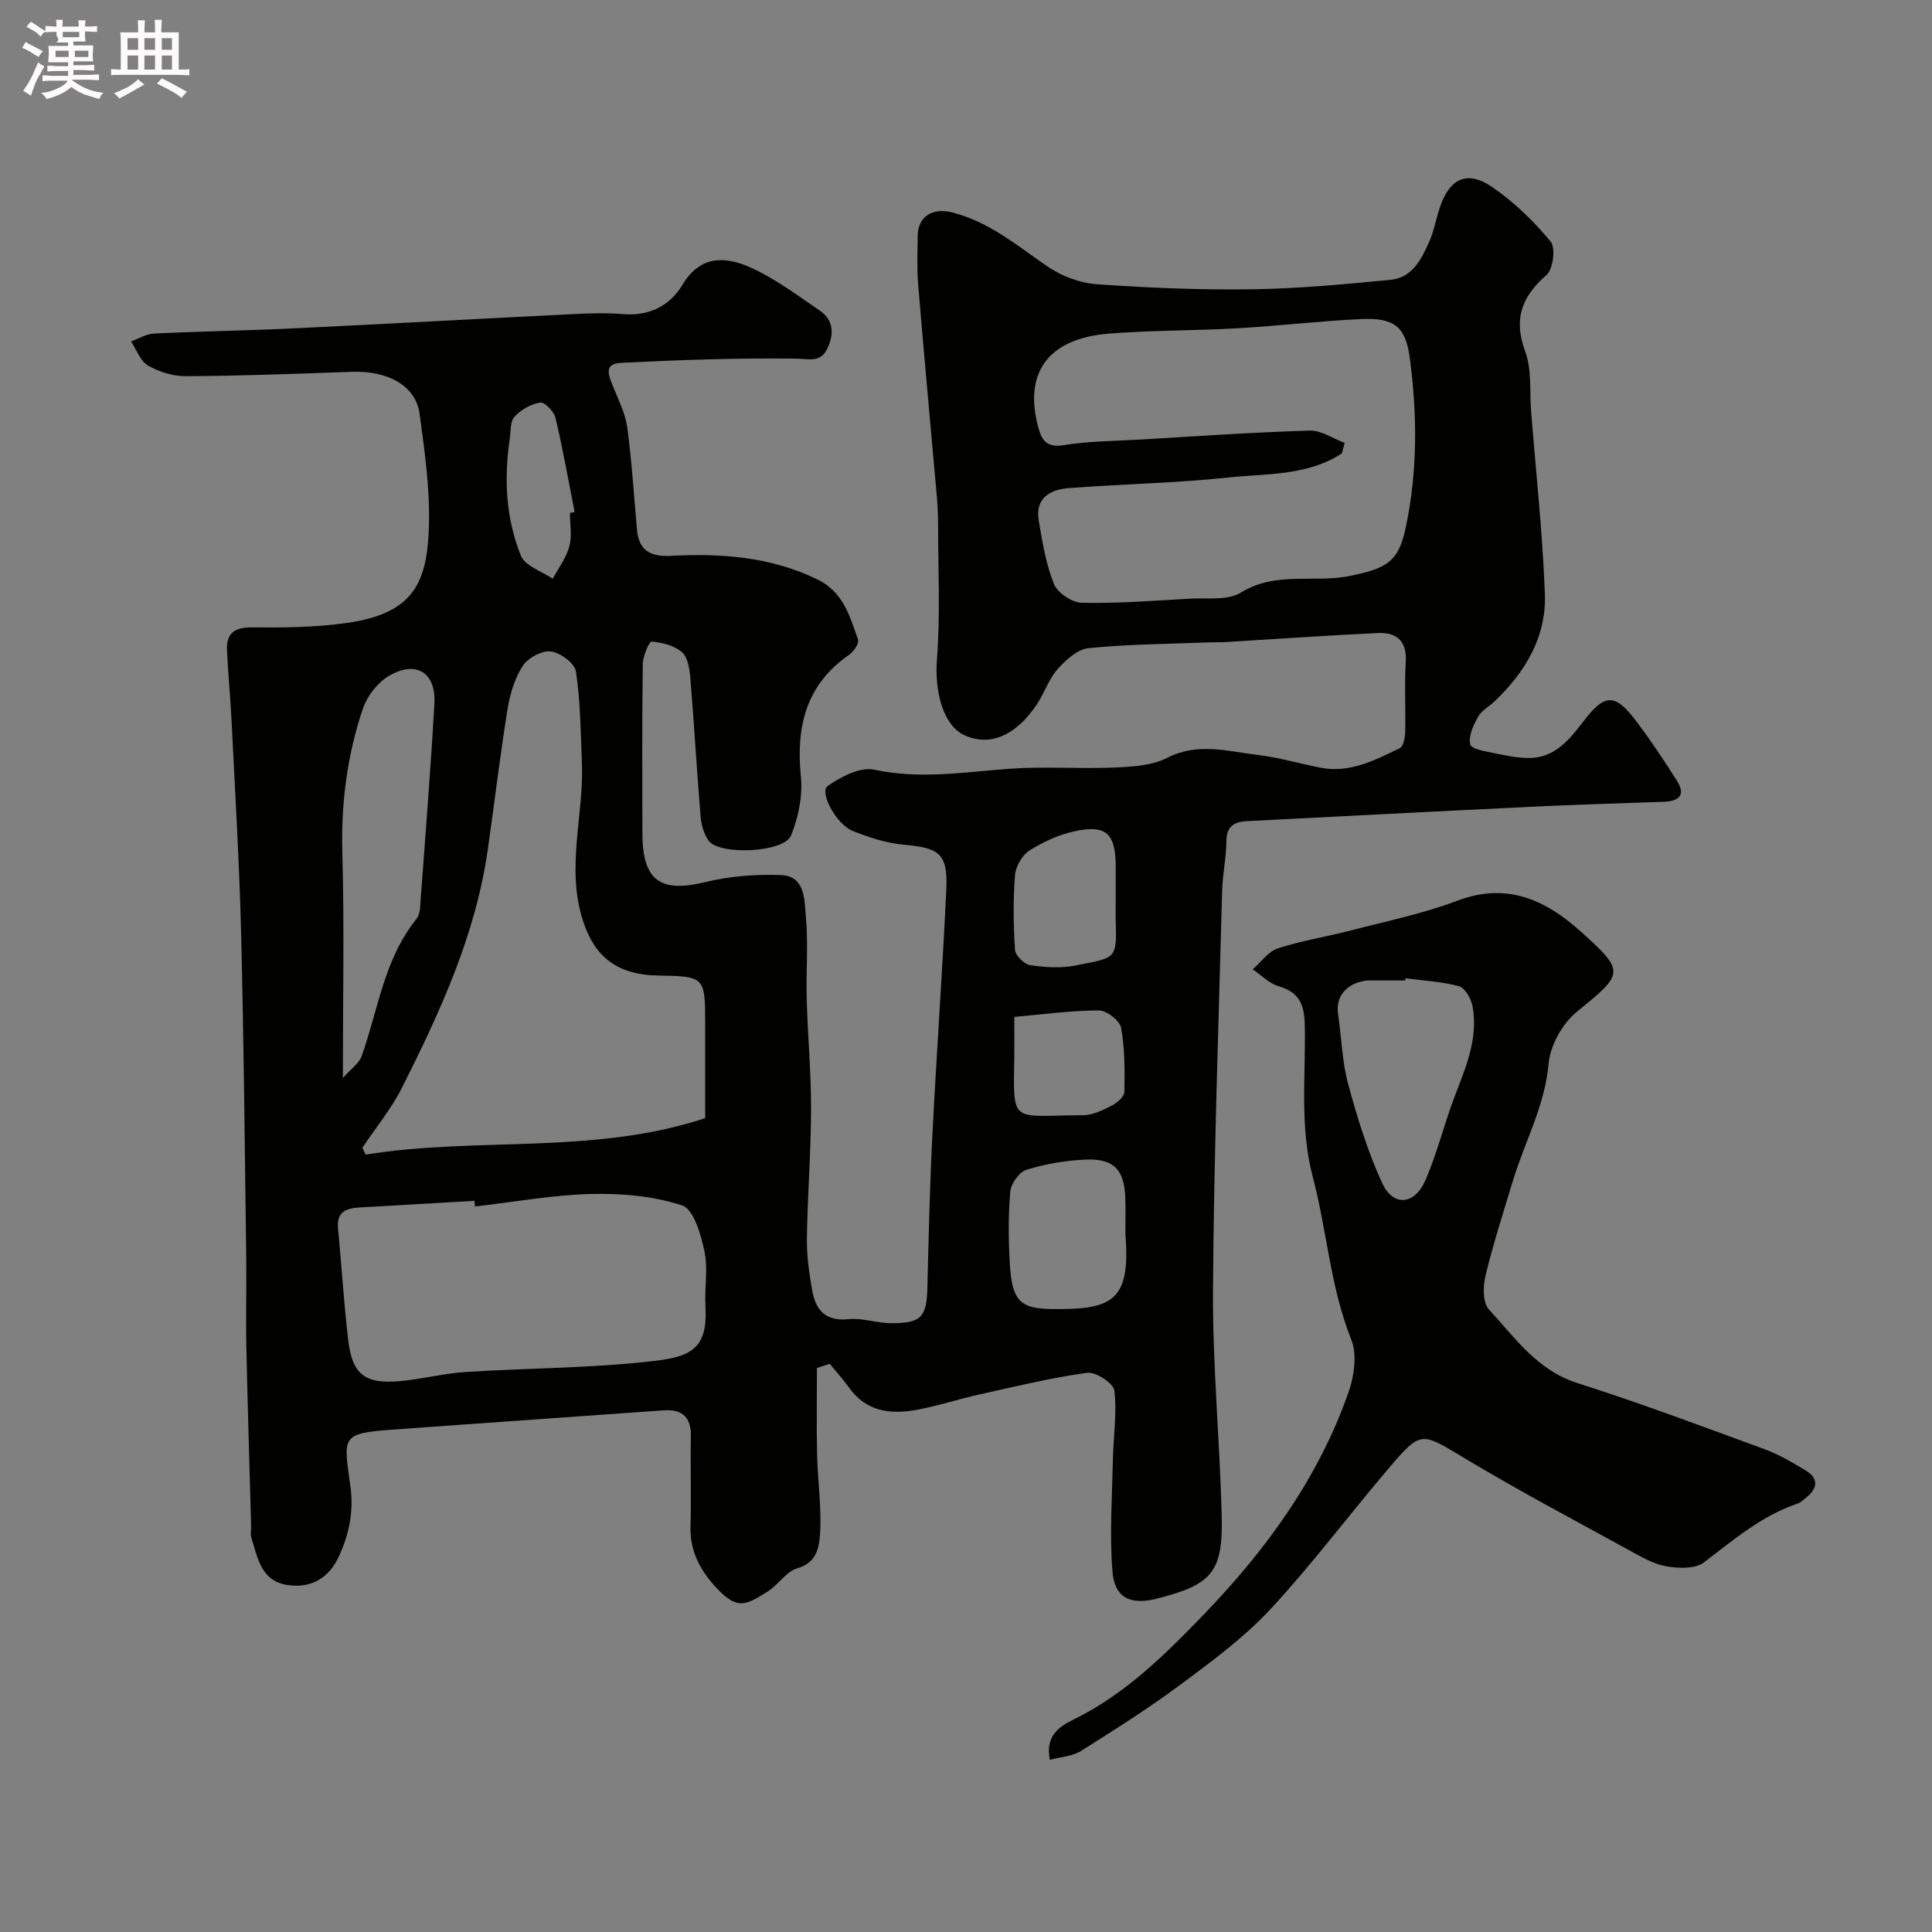 <svg enable-background="new 0 0 400 400" viewBox="0 0 400 400" xmlns="http://www.w3.org/2000/svg"><rect x="0" y="0" width="400" height="400" fill="#808080" stroke="none"/><path d="m6.8 9.5c.6.3 1.3.7 2.1 1.1-.4.4-.7.8-.9 1.2-.7-.4-1.3-.8-1.8-1.1s-1.1-.6-1.6-.8c.2-.4.5-.8.7-1.2.4.2.8.5 1.5.8zm.9 6.9c-.3.6-.5 1.1-.7 1.7s-.4 1.1-.6 1.7c-.6-.4-1.1-.7-1.6-1 .7-1 1.2-1.8 1.5-2.4.3-.5.6-1.1.8-1.7.3-.6.5-1.2.8-1.8.3.3.8.6 1.3.8-.7 1.3-1.2 2.2-1.5 2.7zm.1-11c.4.3 1 .7 1.7 1.1-.5.2-.8.6-1.1 1.1-.5-.6-1-1-1.4-1.2s-.9-.6-1.5-.8c.2-.4.5-.7.9-1.1.5.3.9.6 1.4.9zm10.5 13.1c1 .4 2 .6 3.1.7-.4.4-.7.8-.8 1.3-.9-.2-1.9-.6-3-.9-1-.4-2-.9-2.8-1.6-.5.4-1.1.9-1.9 1.3s-1.9.9-3.3 1.2c-.1-.3-.5-.8-1.1-1.3 1 0 2.1-.3 3.2-.8 1.2-.5 1.9-1 2.3-1.7h-3.2c-.4 0-1 0-2 .1v-1.2c1 0 1.7.1 2 .1h3.3v-1h-2.3c-.2 0-.9 0-2 .1v-1.2c1.2 0 1.9.1 2 .1h2.3v-.8h-4.1c0-.7.1-1.2.1-1.6 0-.5 0-1.1-.1-1.8h4.1v-.7h-2.5c1-.6.1-1.1.1-1.6v-.6h-.5c-.4 0-1 0-1.8.1v-1.3c1.2 0 1.9.1 2.1.1h.2c0-.3 0-.8-.1-1.4h1.4c0 .6-.1 1-.1 1.4h3.4c0-.4 0-.8-.1-1.3h1.5c0 .4-.1.9-.1 1.3.7 0 1.5 0 2.5-.1v1.2c-1 0-1.8-.1-2.5-.1v.6c0 .3 0 .8.1 1.5h-2.5v.8h4.1c0 .7-.1 1.3-.1 1.8s0 1 .1 1.5h-4.1v.8h1.4c.8 0 1.8 0 2.9-.1v1.2c-1 0-1.9-.1-2.8-.1h-1.5v1h3.2c.3 0 1 0 2.1-.1v1.2c-1.1 0-1.8-.1-2.1-.1h-3.4l-.1.1c1.4 1 2.4 1.5 3.4 1.9zm-4.1-6.7v-1.3h-2.7v1.3zm2.2-4.1v-1.1h-3.4v1.1zm1.9 4.1v-1.3h-2.8v1.3z" fill="#fcfafa"/><path d="m37 6.7v2.3 5.4c1 0 1.8 0 2.2-.1v1.3c-.6 0-1.5-.1-2.5-.1h-11.9c-.7 0-1.3 0-1.8.1v-1.3c.5 0 1.1.1 2 .1v-5.2c0-1 0-1.8-.1-2.5h3.7c0-1.3 0-2.1-.1-2.5h1.5c0 .4-.1 1.3-.1 2.5h2.2c0-1.2 0-2.1-.1-2.6h1.5c0 .4-.1 1.3-.1 2.6zm-12.3 13.7c-.3-.4-.7-.8-1.1-1.1 1.1-.4 2.1-.9 2.9-1.3.8-.5 1.5-1 2.1-1.6.4.4.9.8 1.3 1.1-2.5 1.4-4.2 2.4-5.2 2.9zm3.9-10.1v-2.4h-2.2v2.4zm0 4.1v-2.9h-2.2v2.9zm3.5-4.1v-2.4h-2.2v2.4zm0 4.1v-2.9h-2.2v2.9zm.4 2.9 1-1.1c.6.3 1.4.7 2.5 1.3s2 1.1 2.7 1.5c-.4.4-.8.8-1.1 1.3-.8-.8-2.5-1.7-5.1-3zm3.1-7v-2.4h-2.1v2.4zm0 4.1v-2.9h-2.1v2.9z" fill="#fcfafa"/><g fill="#010100"><path d="m169.14 283.23c0 6.01-.11 12.02.03 18.02.13 5.44.96 10.91.61 16.31-.17 2.67-.64 5.99-4.69 7.13-2.31.65-3.93 3.43-6.14 4.81-4.6 2.86-6.28 3.89-10.59-.71-3.31-3.53-5.56-7.6-5.4-12.76.19-6.16-.06-12.33.08-18.5.1-4.08-1.71-5.81-5.7-5.53-13.97 1-27.94 1.98-41.91 2.97-4.77.34-9.53.7-14.3 1.03-10.75.74-9.96 1.62-8.59 11.65.74 5.42-.28 10.01-2.39 14.62-2.04 4.44-5.7 6.6-10.57 5.9-5.5-.78-6.23-5.6-7.53-9.78-.24-.76-.04-1.66-.06-2.49-.33-12.27-.72-24.53-.98-36.8-.13-6.53.05-13.07-.04-19.61-.3-22.1-.49-44.21-1.05-66.3-.36-14.54-1.25-29.07-1.96-43.61-.24-4.94-.71-9.87-.96-14.81-.17-3.42 1.28-4.9 5.02-4.87 6.59.05 13.26.01 19.76-.92 13.9-1.97 16.71-8.34 17.03-20.28.2-7.67-.91-15.41-1.94-23.05-.78-5.78-6.57-8.95-14.06-8.67-11.43.42-22.86.83-34.3.91-2.64.02-5.54-.88-7.84-2.19-1.61-.92-2.39-3.28-3.54-5 1.58-.57 3.13-1.56 4.73-1.64 9.75-.47 19.52-.62 29.28-1.09 19.31-.92 38.61-2.01 57.91-2.96 3.35-.17 6.74-.25 10.08.03 5.38.45 9.65-1.86 12.16-6.07 3.72-6.21 8.91-5.89 14-3.63 5.13 2.27 9.74 5.77 14.42 8.95 2.93 1.99 3 4.95 1.55 7.93-1.43 2.94-3.72 2.06-6.48 2.03-12.09-.16-24.19.27-36.27.88-3.78.19-2.36 2.94-1.46 5.17 1.09 2.7 2.45 5.43 2.83 8.26.93 6.98 1.37 14.02 1.99 21.04.38 4.37 2.74 5.7 7.02 5.48 10.4-.54 20.61.16 30.3 4.86 5.47 2.65 6.73 7.64 8.46 12.48.27.75-.87 2.47-1.8 3.11-8.97 6.21-11.07 14.86-10.04 25.19.4 4.01-.49 8.49-2.03 12.25-1.45 3.57-14.83 4.16-17.06 1.09-.99-1.37-1.53-3.3-1.67-5.03-.79-9.52-1.33-19.07-2.12-28.59-.16-1.88-.5-4.32-1.72-5.4-1.59-1.4-4.12-2.01-6.31-2.21-.49-.04-1.8 3.03-1.82 4.68-.16 11.66-.11 23.33-.08 35 .02 9.84 3.71 12.39 13.01 10.12 5.05-1.23 10.45-1.66 15.65-1.46 5.12.19 4.87 5.2 5.18 8.6.53 5.65.02 11.39.18 17.08.21 7.6.92 15.2.9 22.8-.02 8.94-.74 17.87-.86 26.8-.05 3.58.48 7.21 1.1 10.75.71 4.01 2.75 6.41 7.49 5.92 2.87-.3 5.85.81 8.78.83 6.34.03 7.43-1.26 7.58-7.46.26-10.44.49-20.88 1.02-31.3.86-16.98 2.09-33.93 2.89-50.91.35-7.5-1.37-8.73-8.69-9.38-3.64-.32-7.3-1.5-10.72-2.88s-6.92-8.04-5.17-9.27c2.74-1.93 6.74-4.02 9.64-3.4 9.55 2.07 18.82.47 28.23-.2 7.13-.5 14.33.07 21.49-.24 3.7-.16 7.77-.38 10.94-2 6.38-3.27 12.58-1.34 18.83-.6 4.35.52 8.6 1.79 12.92 2.63 6.06 1.18 11.26-1.53 16.41-4.04.75-.37 1.1-2.16 1.13-3.31.12-4.83-.18-9.68.12-14.49.28-4.41-1.92-6.22-5.79-6.04-10.54.49-21.07 1.25-31.6 1.88-1.16.07-2.33.02-3.5.06-8.27.33-16.56.37-24.78 1.19-2.29.23-4.72 2.45-6.42 4.36-1.81 2.02-2.69 4.84-4.21 7.16-4.37 6.62-9.81 8.91-15.06 6.52-4.44-2.03-6.21-9.08-5.71-15.6.72-9.33.24-18.76.24-28.15 0-1.82-.09-3.65-.24-5.46-1.3-14.73-2.67-29.46-3.89-44.2-.28-3.31-.12-6.66-.09-9.99.04-4.03 3.09-5.86 7.09-4.86 7.67 1.92 13.48 6.87 19.77 11.19 2.92 2 6.74 3.44 10.25 3.69 10.74.76 21.53 1.2 32.29 1.04 9.54-.14 19.08-1.05 28.58-1.97 4.4-.43 6.3-4.24 7.9-7.81.99-2.21 1.41-4.66 2.17-6.98 2-6.18 5.67-7.99 10.91-4.39 4.51 3.09 8.58 7.04 12.07 11.25 1.08 1.3.54 5.74-.84 6.94-5.17 4.52-6.89 9.14-4.4 15.88 1.37 3.72.88 8.13 1.2 12.23 1 12.63 2.38 25.25 2.86 37.9.34 8.88-4.03 16.18-10.38 22.24-1.15 1.1-2.73 1.93-3.46 3.24-.97 1.74-2.03 4.02-1.61 5.71.25.99 3.27 1.44 5.11 1.83 2.39.5 4.85 1.01 7.27.97 5.2-.09 8.22-3.89 11-7.52 4.42-5.77 6.5-6.02 10.94-.15 3.02 3.99 5.82 8.17 8.49 12.41 1.89 3 .32 4.22-2.76 4.33-8.95.32-17.91.58-26.86 1.01-19.81.95-39.61 1.98-59.41 3-2.57.13-4.25 1-4.27 4.12-.02 3.43-.79 6.85-.88 10.28-.73 27.53-1.72 55.07-1.89 82.61-.1 15.53 1.39 31.06 1.8 46.61.31 11.85-1.96 14.45-13.42 17.35-5.51 1.39-8.78-.13-9.21-5.75-.59-7.61-.06-15.32.1-22.99.1-4.79.87-9.64.3-14.34-.18-1.51-3.86-3.92-5.62-3.68-7.55 1.04-15 2.87-22.46 4.52-4.29.95-8.48 2.35-12.79 3.14-5.38.99-10.45.46-14.01-4.54-1.24-1.74-2.69-3.33-4.05-4.98-.89.29-1.77.58-2.64.87zm109.26-191.53c-.2.73-.39 1.45-.59 2.18-7.16 4.68-15.6 4.14-23.57 4.99-10.97 1.17-22.05 1.34-33.06 2.2-3.74.29-6.89 2.07-6.13 6.63.75 4.47 1.49 9.05 3.16 13.21.74 1.84 3.74 3.85 5.76 3.89 7.42.15 14.87-.42 22.29-.85 3.61-.21 7.9.44 10.66-1.27 7.25-4.5 15.21-1.89 22.71-3.47 7.24-1.53 9.85-2.71 11.37-9.77 2.51-11.71 2.45-23.55.88-35.34-.87-6.51-3.25-8.35-10.07-8.04-8.51.39-17 1.41-25.51 1.9-8.92.51-17.88.4-26.78 1.12-12.41 1-17.76 8.01-14.47 19.71.73 2.58 1.9 3.91 5.2 3.37 5.17-.84 10.48-.85 15.74-1.15 11.71-.69 23.42-1.51 35.15-1.86 2.39-.08 4.84 1.65 7.26 2.55zm-132.4 139.8c0-6.8 0-13.29 0-19.78 0-9.47-.18-9.59-9.64-9.74-8.66-.13-13.23-3.93-15.62-11.21-3.63-11.06.16-21.87-.26-32.77-.25-6.35-.31-12.74-1.24-18.99-.25-1.69-3.26-3.9-5.22-4.14-1.85-.22-4.73 1.35-5.8 3.01-1.68 2.6-2.65 5.87-3.15 8.98-1.55 9.67-2.7 19.41-4.09 29.11-2.53 17.64-9.88 33.59-17.78 49.28-2.21 4.39-5.43 8.27-8.18 12.38.23.47.45.95.68 1.42 23.19-3.75 47.07.11 70.3-7.55zm-47.66 18.29c-.04-.39-.08-.78-.11-1.17-7.92.46-15.85.93-23.77 1.37-2.8.15-4.81.91-4.47 4.37.74 7.69 1.19 15.4 2.1 23.07.84 7.13 3.44 9.16 10.67 8.52 4.55-.4 9.04-1.6 13.59-1.89 13.08-.84 26.24-.77 39.23-2.31 7.52-.89 10.97-2.62 10.48-11.22-.22-3.82.56-7.79-.21-11.46-.73-3.46-2.23-8.7-4.6-9.49-5.93-1.96-12.56-2.53-18.88-2.38-8.04.21-16.03 1.68-24.03 2.59zm-27.35-26.6c1.68-1.91 3.36-3.03 3.9-4.56 3.4-9.6 4.63-20.04 11.31-28.35.47-.58.7-1.48.76-2.25 1.04-14.12 2.17-28.23 2.98-42.36.37-6.51-3.93-9.08-9.59-5.62-2.28 1.39-4.34 4.1-5.21 6.65-3.29 9.69-4.55 19.69-4.26 30.02.42 14.89.11 29.8.11 46.47zm162.01 32.43c0-2.49.06-4.98-.01-7.47-.19-6.06-2.42-8.39-8.52-8.06-4.02.22-8.11.9-11.94 2.1-1.5.47-3.22 2.86-3.36 4.5-.44 4.94-.38 9.96-.1 14.93.43 7.68 2.15 9.31 8.58 9.4 12.44.17 16.5-1.48 15.35-15.4zm-2-69.73c0-2.16 0-4.32 0-6.47-.01-6.89-2.01-8.78-8.68-7.28-3.23.73-6.44 2.19-9.23 3.99-1.5.97-2.81 3.3-2.95 5.11-.39 5.12-.33 10.29.01 15.42.08 1.17 1.92 2.99 3.15 3.17 3.09.46 6.39.67 9.42.05 8.09-1.64 8.56-1.06 8.28-9.02-.05-1.64 0-3.31 0-4.97zm-21 24.65c0 3.45.03 5.77 0 8.09-.22 14.43-.85 12.32 14.3 12.26 2-.01 4.09-1.08 5.95-2.03 1.08-.55 2.52-1.82 2.54-2.79.09-4.43.11-8.95-.68-13.28-.27-1.49-2.99-3.59-4.59-3.59-5.71.01-11.41.8-17.52 1.34zm-92-104.35c.32-.06.65-.13.97-.19-1.29-6.52-2.44-13.06-3.97-19.52-.31-1.3-2.26-3.28-3.15-3.14-1.92.32-4.01 1.49-5.33 2.94-.93 1.02-.75 3.07-.99 4.67-1.22 8.24-.79 16.44 2.33 24.13.86 2.12 4.32 3.19 6.58 4.74 1.19-2.22 2.8-4.32 3.43-6.69.59-2.16.13-4.62.13-6.94z"/><path d="m217.36 364.36c-1.02-4.96 2.01-6.93 4.81-8.3 10.72-5.24 18.98-13.42 27.08-21.82 12.97-13.45 23.8-28.36 30-46.15 1.15-3.29 1.73-7.68.51-10.75-4.35-10.9-5.02-22.54-7.96-33.66-2.79-10.55-1.42-21.04-1.66-31.54-.1-4.31-1.23-6.71-5.43-7.96-1.96-.58-3.58-2.29-5.35-3.48 1.72-1.5 3.2-3.7 5.2-4.35 4.93-1.61 10.11-2.41 15.14-3.72 7.38-1.92 14.93-3.46 22.04-6.15 10.28-3.89 18.28-.14 25.55 6.39 9.33 8.38 8.91 8.69-.85 16.63-2.98 2.43-5.5 6.99-5.83 10.78-.77 8.73-4.96 16.15-7.39 24.22-1.97 6.53-4.08 13.04-5.67 19.66-.53 2.19-.57 5.56.72 6.95 5.39 5.85 9.98 12.59 18.34 15.25 13.01 4.14 25.81 8.95 38.64 13.65 3.02 1.11 5.87 2.78 8.64 4.46 2.56 1.55 2.51 3.56.21 5.46-.63.52-1.26 1.15-2 1.4-7.44 2.51-13.22 7.53-19.34 12.16-1.81 1.37-5.25 1.24-7.77.8-2.64-.46-5.17-1.94-7.58-3.27-11.44-6.28-22.98-12.39-34.17-19.1-9.05-5.43-8.96-5.87-15.86 2.24-8.19 9.62-15.77 19.78-24.36 29.02-5.43 5.84-12.02 10.7-18.46 15.49-6.65 4.95-13.69 9.41-20.72 13.83-1.78 1.13-4.18 1.24-6.48 1.86zm73.63-161.82c-.02.15-.04.31-.06.46-2.33 0-4.65 0-6.98 0-.33 0-.67-.03-1 .01-4.12.49-6.45 3.27-5.92 6.89.71 4.83.82 9.81 2.08 14.49 1.88 6.98 4.04 13.98 7.04 20.52 2.29 5 6.74 4.61 9-.62 2.36-5.47 3.79-11.34 5.89-16.93 2.31-6.14 5.06-12.19 3.85-18.95-.28-1.58-1.55-3.86-2.81-4.22-3.57-.98-7.37-1.15-11.09-1.65z"/></g></svg>